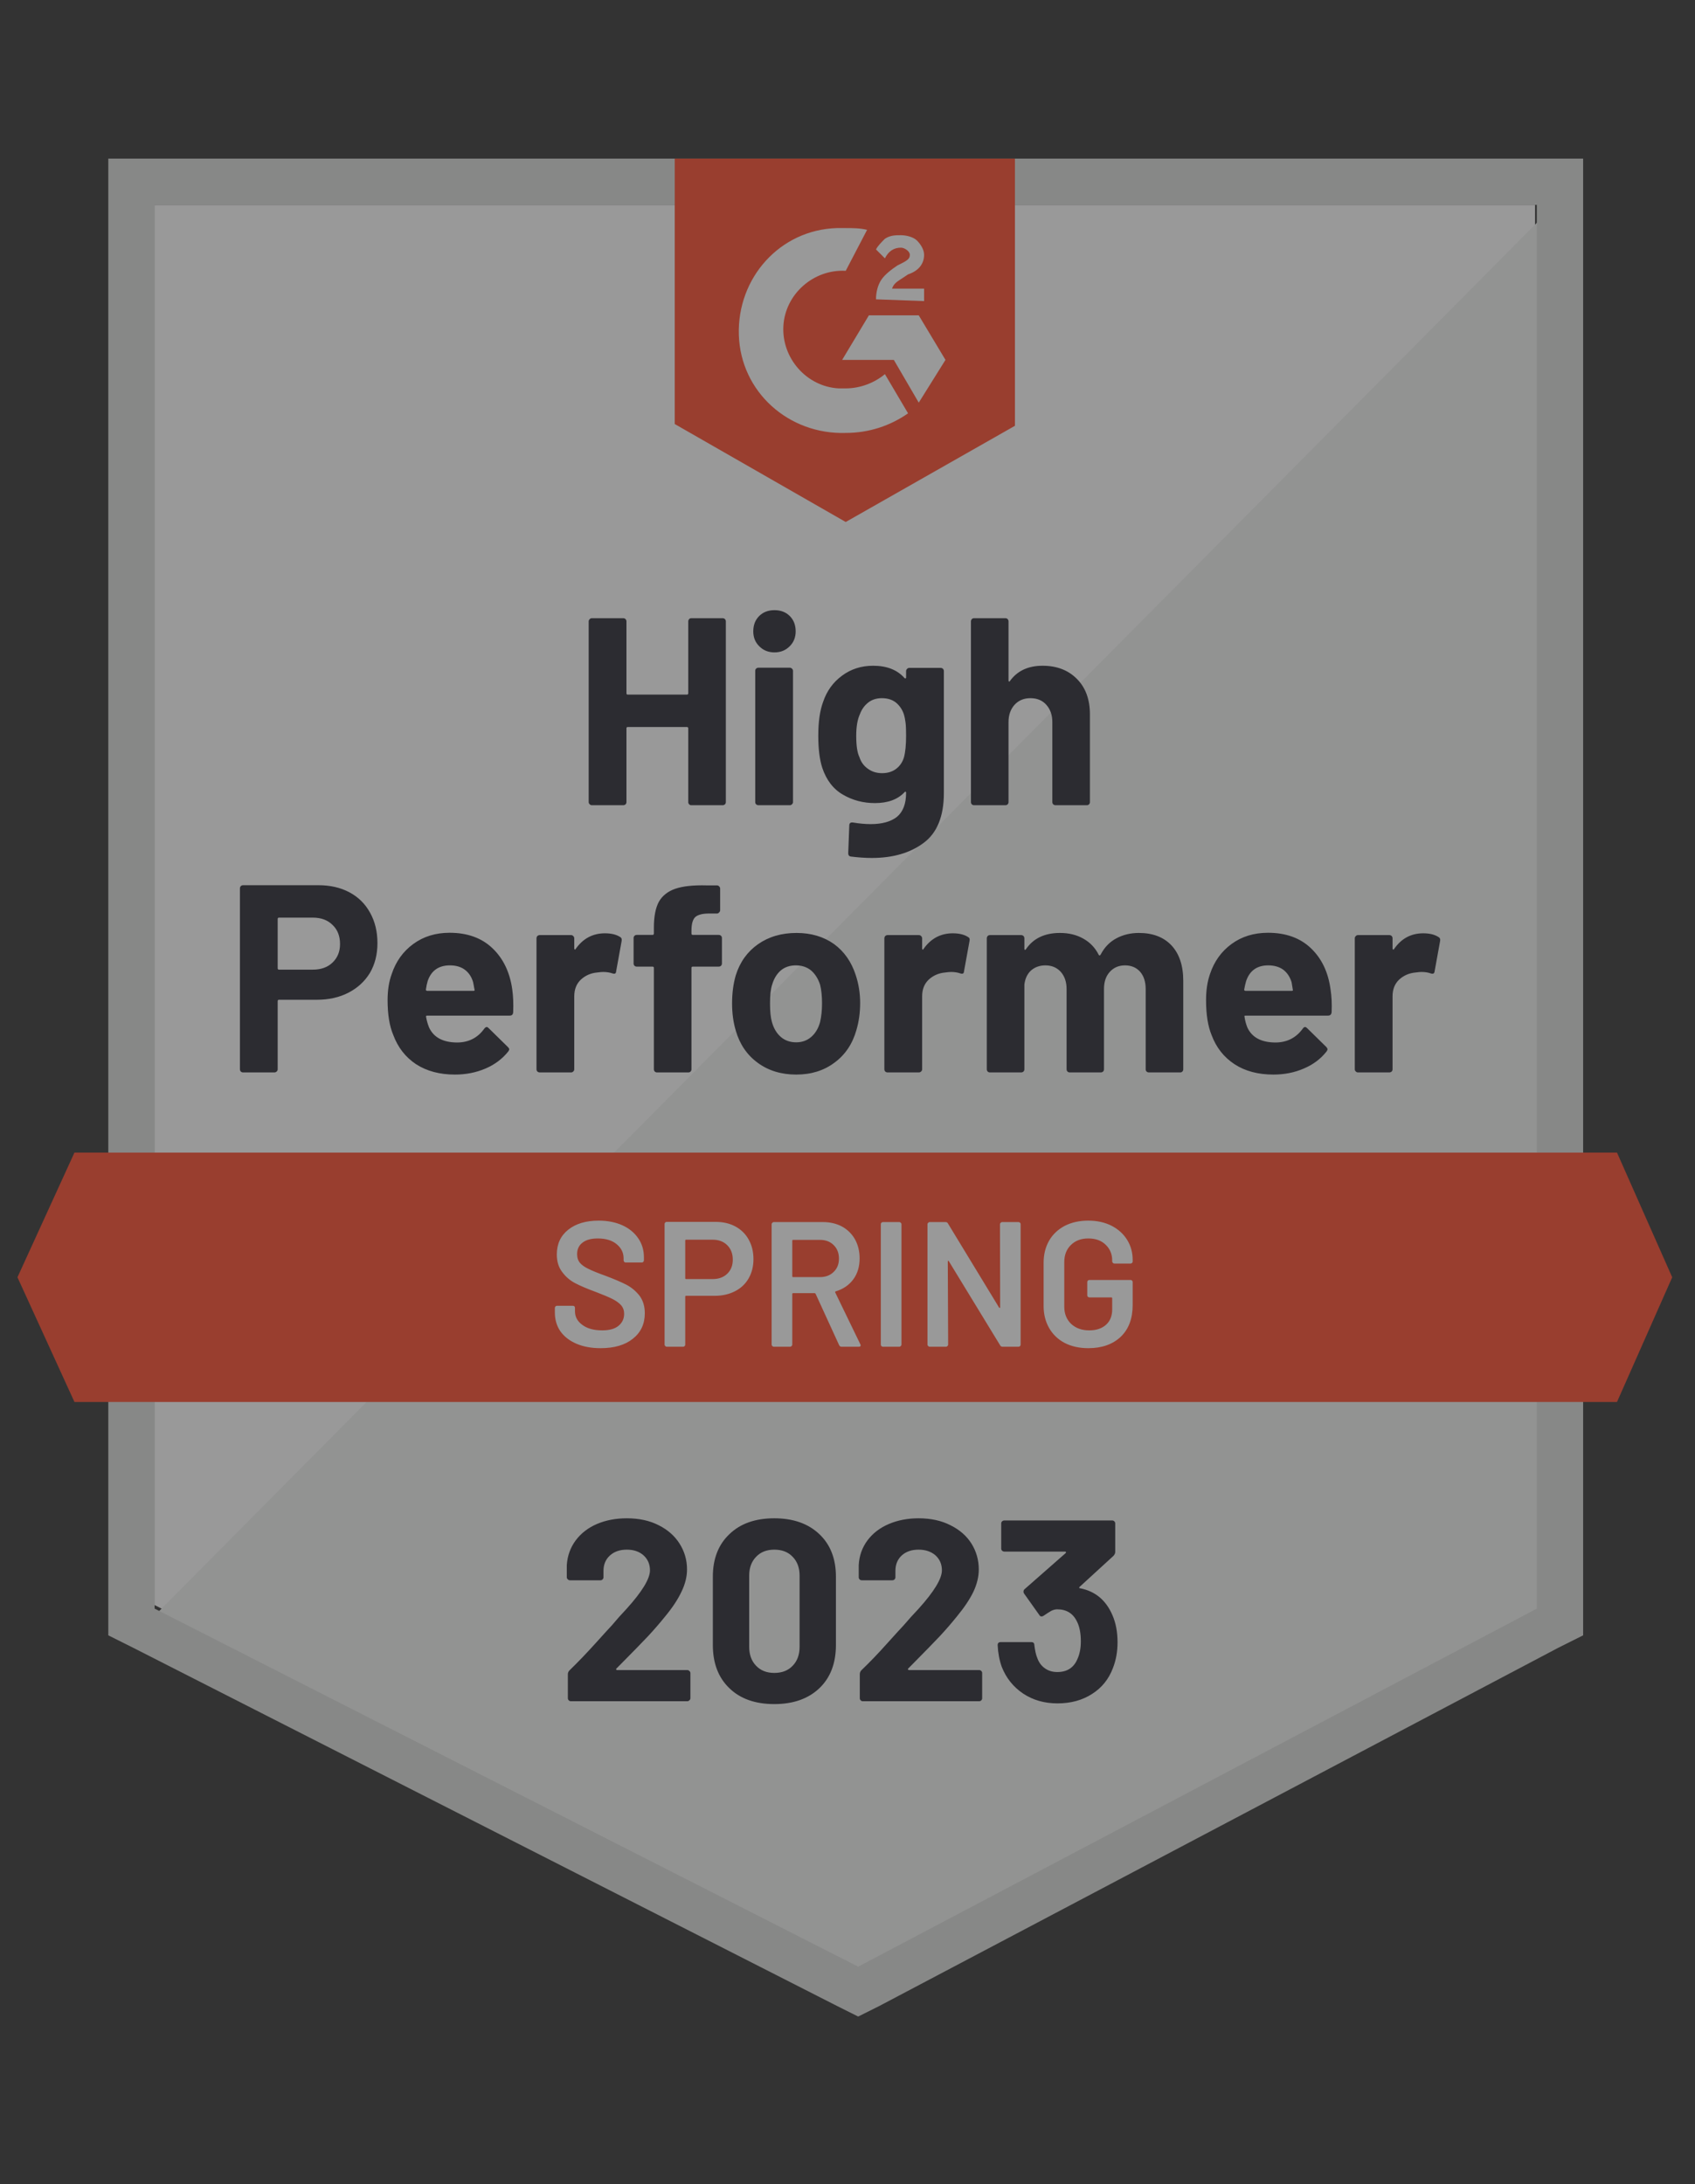 <?xml version="1.0" encoding="UTF-8"?> <svg xmlns="http://www.w3.org/2000/svg" width="156" height="201" viewBox="0 0 156 201" fill="none"><rect x="0" y="0" width="156" height="201" fill="#333333" stroke="none"/><g opacity="0.5"><path d="M14.23 147.711L78.984 180.662L141.279 147.711V18.858H14.23V147.711Z" fill="white"></path><path d="M142.591 19.35L12.919 150.005L80.132 183.284L142.591 151.317V19.35Z" fill="#F2F3F2"></path><path d="M9.968 61.809V150.497L12.263 151.645L77.017 184.596L78.984 185.579L80.951 184.596L143.41 151.645L145.705 150.497V14.596H9.968V61.809ZM14.23 148.038V18.858H141.443V148.038L78.984 180.989L14.23 148.038Z" fill="#DCDEDC"></path><path d="M77.836 20.989C78.492 20.989 79.148 20.989 79.803 21.153L77.836 24.924C74.885 24.76 72.263 27.055 72.099 30.006C71.935 32.956 74.23 35.579 77.181 35.743H77.836C79.148 35.743 80.459 35.251 81.443 34.432L83.574 38.038C81.935 39.186 79.968 39.842 77.836 39.842C72.59 40.005 68.164 36.071 68 30.825C67.836 25.579 71.771 21.153 77.017 20.989H77.836ZM84.558 29.022L87.017 33.12L84.558 37.055L82.263 33.12H77.508L79.968 29.022H84.558ZM80.623 27.547C80.623 26.891 80.787 26.235 81.115 25.743C81.443 25.251 82.099 24.76 82.59 24.432L82.918 24.268C83.574 23.94 83.738 23.776 83.738 23.448C83.738 23.12 83.246 22.792 82.918 22.792C82.263 22.792 81.771 23.12 81.443 23.776L80.623 22.956C80.787 22.628 81.115 22.301 81.443 21.973C81.935 21.645 82.427 21.645 82.918 21.645C83.41 21.645 84.066 21.809 84.394 22.137C84.722 22.465 85.049 22.956 85.049 23.448C85.049 24.268 84.558 24.924 83.574 25.251L83.082 25.579C82.59 25.907 82.263 26.071 82.099 26.563H85.049V27.71L80.623 27.547ZM77.836 48.038L93.41 39.186V14.596H62.099V39.022L77.836 48.038ZM148.82 106.071H6.853L1.607 117.547L6.853 129.022H148.82L153.902 117.547L148.82 106.071Z" fill="#FF492C"></path><path d="M29.311 81.465C30.393 81.465 31.344 81.683 32.164 82.121C32.984 82.558 33.617 83.186 34.066 84.006C34.514 84.814 34.738 85.743 34.738 86.793C34.738 87.831 34.508 88.743 34.049 89.53C33.579 90.306 32.923 90.913 32.082 91.35C31.241 91.787 30.268 92.006 29.164 92.006H25.672C25.596 92.006 25.557 92.049 25.557 92.137V98.399C25.557 98.487 25.525 98.558 25.459 98.612C25.404 98.667 25.333 98.694 25.246 98.694H22.377C22.29 98.694 22.219 98.667 22.164 98.612C22.109 98.558 22.082 98.487 22.082 98.399V81.76C22.082 81.672 22.109 81.601 22.164 81.547C22.219 81.492 22.29 81.465 22.377 81.465H29.311ZM28.787 89.235C29.552 89.235 30.159 89.017 30.607 88.58C31.066 88.142 31.295 87.574 31.295 86.875C31.295 86.142 31.066 85.558 30.607 85.121C30.159 84.672 29.552 84.448 28.787 84.448H25.672C25.596 84.448 25.557 84.492 25.557 84.579V89.104C25.557 89.192 25.596 89.235 25.672 89.235H28.787ZM47.148 91.071C47.235 91.694 47.262 92.388 47.23 93.153C47.219 93.361 47.115 93.465 46.918 93.465H39.328C39.23 93.465 39.191 93.503 39.213 93.579C39.268 93.907 39.361 94.235 39.492 94.563C39.918 95.481 40.787 95.94 42.098 95.94C43.148 95.929 43.973 95.503 44.574 94.662C44.65 94.563 44.727 94.514 44.803 94.514C44.847 94.514 44.902 94.547 44.967 94.612L46.738 96.35C46.825 96.438 46.869 96.514 46.869 96.579C46.869 96.612 46.836 96.678 46.77 96.776C46.224 97.454 45.53 97.973 44.689 98.334C43.825 98.705 42.885 98.891 41.869 98.891C40.47 98.891 39.279 98.574 38.295 97.94C37.322 97.295 36.623 96.399 36.197 95.252C35.847 94.432 35.672 93.361 35.672 92.039C35.672 91.132 35.798 90.334 36.049 89.645C36.432 88.487 37.093 87.563 38.033 86.875C38.973 86.186 40.087 85.842 41.377 85.842C43.016 85.842 44.333 86.317 45.328 87.268C46.322 88.219 46.929 89.487 47.148 91.071ZM41.41 88.842C40.372 88.842 39.689 89.323 39.361 90.284C39.295 90.503 39.24 90.765 39.197 91.071C39.197 91.148 39.24 91.186 39.328 91.186H43.574C43.672 91.186 43.705 91.148 43.672 91.071C43.585 90.601 43.541 90.372 43.541 90.383C43.399 89.891 43.142 89.508 42.77 89.235C42.41 88.973 41.956 88.842 41.41 88.842ZM55.672 85.891C56.262 85.891 56.732 86.006 57.082 86.235C57.202 86.301 57.246 86.421 57.213 86.596L56.705 89.399C56.694 89.596 56.579 89.656 56.361 89.579C56.109 89.492 55.825 89.448 55.508 89.448C55.377 89.448 55.191 89.465 54.951 89.498C54.372 89.552 53.874 89.771 53.459 90.153C53.055 90.536 52.852 91.049 52.852 91.694V98.399C52.852 98.487 52.82 98.558 52.754 98.612C52.7 98.667 52.634 98.694 52.557 98.694H49.672C49.596 98.694 49.525 98.667 49.459 98.612C49.404 98.558 49.377 98.487 49.377 98.399V86.35C49.377 86.273 49.404 86.203 49.459 86.137C49.525 86.082 49.596 86.055 49.672 86.055H52.557C52.634 86.055 52.7 86.082 52.754 86.137C52.82 86.203 52.852 86.273 52.852 86.35V87.284C52.852 87.328 52.869 87.361 52.902 87.383C52.923 87.405 52.945 87.394 52.967 87.35C53.645 86.377 54.547 85.891 55.672 85.891ZM66.147 86.039C66.235 86.039 66.306 86.066 66.361 86.121C66.415 86.175 66.443 86.246 66.443 86.334V88.662C66.443 88.749 66.415 88.82 66.361 88.875C66.306 88.929 66.235 88.957 66.147 88.957H63.77C63.683 88.957 63.639 88.995 63.639 89.071V98.399C63.639 98.487 63.612 98.558 63.557 98.612C63.503 98.667 63.432 98.694 63.344 98.694H60.475C60.388 98.694 60.317 98.667 60.262 98.612C60.208 98.558 60.18 98.487 60.18 98.399V89.071C60.18 88.995 60.137 88.957 60.049 88.957H58.607C58.519 88.957 58.448 88.929 58.394 88.875C58.339 88.82 58.312 88.749 58.312 88.662V86.334C58.312 86.246 58.339 86.175 58.394 86.121C58.448 86.066 58.519 86.039 58.607 86.039H60.049C60.137 86.039 60.18 85.995 60.18 85.907V85.366C60.18 84.35 60.333 83.558 60.639 82.989C60.956 82.432 61.459 82.033 62.148 81.793C62.847 81.552 63.814 81.448 65.049 81.481H65.984C66.06 81.481 66.126 81.508 66.18 81.563C66.246 81.629 66.279 81.7 66.279 81.776V83.76C66.279 83.847 66.246 83.918 66.18 83.973C66.126 84.039 66.06 84.071 65.984 84.071H65.164C64.596 84.082 64.197 84.197 63.967 84.416C63.749 84.645 63.639 85.055 63.639 85.645V85.907C63.639 85.995 63.683 86.039 63.77 86.039H66.147ZM73.279 98.891C71.902 98.891 70.721 98.53 69.738 97.809C68.754 97.088 68.082 96.104 67.721 94.858C67.492 94.093 67.377 93.257 67.377 92.35C67.377 91.388 67.492 90.519 67.721 89.743C68.104 88.53 68.787 87.579 69.77 86.891C70.754 86.203 71.934 85.858 73.311 85.858C74.645 85.858 75.792 86.197 76.754 86.875C77.694 87.563 78.361 88.514 78.754 89.727C79.027 90.547 79.164 91.405 79.164 92.301C79.164 93.186 79.049 94.017 78.82 94.793C78.459 96.071 77.787 97.071 76.803 97.793C75.831 98.525 74.656 98.891 73.279 98.891ZM73.279 95.924C73.814 95.924 74.273 95.76 74.656 95.432C75.038 95.104 75.311 94.651 75.475 94.071C75.596 93.547 75.656 92.973 75.656 92.35C75.656 91.662 75.596 91.082 75.475 90.612C75.29 90.055 75.011 89.618 74.639 89.301C74.257 88.995 73.792 88.842 73.246 88.842C72.699 88.842 72.24 88.995 71.869 89.301C71.497 89.618 71.23 90.055 71.066 90.612C70.934 90.995 70.869 91.574 70.869 92.35C70.869 93.093 70.929 93.667 71.049 94.071C71.213 94.651 71.486 95.104 71.869 95.432C72.251 95.76 72.721 95.924 73.279 95.924ZM87.689 85.891C88.279 85.891 88.749 86.006 89.098 86.235C89.23 86.301 89.273 86.421 89.23 86.596L88.721 89.399C88.71 89.596 88.596 89.656 88.377 89.579C88.126 89.492 87.841 89.448 87.525 89.448C87.393 89.448 87.213 89.465 86.984 89.498C86.393 89.552 85.891 89.771 85.475 90.153C85.071 90.536 84.869 91.049 84.869 91.694V98.399C84.869 98.487 84.836 98.558 84.77 98.612C84.716 98.667 84.645 98.694 84.557 98.694H81.689C81.612 98.694 81.541 98.667 81.475 98.612C81.421 98.558 81.393 98.487 81.393 98.399V86.35C81.393 86.273 81.421 86.203 81.475 86.137C81.541 86.082 81.612 86.055 81.689 86.055H84.557C84.645 86.055 84.716 86.082 84.77 86.137C84.836 86.203 84.869 86.273 84.869 86.35V87.284C84.869 87.328 84.88 87.361 84.902 87.383C84.945 87.405 84.973 87.394 84.984 87.35C85.661 86.377 86.563 85.891 87.689 85.891ZM104.82 85.858C106.098 85.858 107.098 86.241 107.82 87.006C108.541 87.782 108.902 88.869 108.902 90.268V98.399C108.902 98.487 108.874 98.558 108.82 98.612C108.765 98.667 108.699 98.694 108.623 98.694H105.738C105.661 98.694 105.59 98.667 105.525 98.612C105.47 98.558 105.443 98.487 105.443 98.399V91.022C105.443 90.356 105.273 89.825 104.934 89.432C104.585 89.039 104.12 88.842 103.541 88.842C102.973 88.842 102.508 89.039 102.147 89.432C101.787 89.825 101.606 90.35 101.606 91.006V98.399C101.606 98.487 101.579 98.558 101.525 98.612C101.459 98.667 101.388 98.694 101.311 98.694H98.459C98.371 98.694 98.3 98.667 98.246 98.612C98.191 98.558 98.164 98.487 98.164 98.399V91.022C98.164 90.366 97.984 89.836 97.623 89.432C97.262 89.039 96.792 88.842 96.213 88.842C95.699 88.842 95.262 88.995 94.902 89.301C94.552 89.618 94.344 90.055 94.279 90.612V98.399C94.279 98.487 94.251 98.558 94.197 98.612C94.131 98.667 94.06 98.694 93.984 98.694H91.115C91.027 98.694 90.956 98.667 90.902 98.612C90.847 98.558 90.82 98.487 90.82 98.399V86.35C90.82 86.273 90.847 86.203 90.902 86.137C90.956 86.082 91.027 86.055 91.115 86.055H93.984C94.06 86.055 94.131 86.082 94.197 86.137C94.251 86.203 94.279 86.273 94.279 86.35V87.317C94.279 87.361 94.295 87.394 94.328 87.416C94.361 87.427 94.393 87.405 94.426 87.35C95.104 86.356 96.147 85.858 97.557 85.858C98.377 85.858 99.093 86.033 99.705 86.383C100.317 86.722 100.787 87.213 101.115 87.858C101.158 87.957 101.219 87.957 101.295 87.858C101.645 87.181 102.131 86.678 102.754 86.35C103.366 86.022 104.055 85.858 104.82 85.858ZM122.459 91.071C122.557 91.694 122.59 92.388 122.557 93.153C122.535 93.361 122.426 93.465 122.229 93.465H114.639C114.541 93.465 114.508 93.503 114.541 93.579C114.585 93.907 114.672 94.235 114.803 94.563C115.229 95.481 116.098 95.94 117.41 95.94C118.459 95.929 119.29 95.503 119.902 94.662C119.967 94.563 120.038 94.514 120.115 94.514C120.169 94.514 120.229 94.547 120.295 94.612L122.065 96.35C122.142 96.438 122.18 96.514 122.18 96.579C122.18 96.612 122.147 96.678 122.082 96.776C121.546 97.454 120.852 97.973 120 98.334C119.147 98.705 118.213 98.891 117.197 98.891C115.787 98.891 114.596 98.574 113.623 97.94C112.639 97.295 111.934 96.399 111.508 95.252C111.169 94.432 111 93.361 111 92.039C111 91.132 111.12 90.334 111.361 89.645C111.743 88.487 112.404 87.563 113.344 86.875C114.284 86.186 115.404 85.842 116.705 85.842C118.344 85.842 119.661 86.317 120.656 87.268C121.65 88.219 122.251 89.487 122.459 91.071ZM116.721 88.842C115.694 88.842 115.016 89.323 114.688 90.284C114.623 90.503 114.563 90.765 114.508 91.071C114.508 91.148 114.552 91.186 114.639 91.186H118.885C118.984 91.186 119.016 91.148 118.984 91.071C118.907 90.601 118.869 90.372 118.869 90.383C118.716 89.891 118.459 89.508 118.098 89.235C117.727 88.973 117.268 88.842 116.721 88.842ZM130.984 85.891C131.574 85.891 132.044 86.006 132.393 86.235C132.524 86.301 132.574 86.421 132.541 86.596L132.033 89.399C132.011 89.596 131.891 89.656 131.672 89.579C131.432 89.492 131.147 89.448 130.82 89.448C130.688 89.448 130.508 89.465 130.279 89.498C129.688 89.552 129.186 89.771 128.77 90.153C128.366 90.536 128.164 91.049 128.164 91.694V98.399C128.164 98.487 128.137 98.558 128.082 98.612C128.016 98.667 127.945 98.694 127.869 98.694H124.984C124.907 98.694 124.841 98.667 124.787 98.612C124.721 98.558 124.688 98.487 124.688 98.399V86.35C124.688 86.273 124.721 86.203 124.787 86.137C124.841 86.082 124.907 86.055 124.984 86.055H127.869C127.945 86.055 128.016 86.082 128.082 86.137C128.137 86.203 128.164 86.273 128.164 86.35V87.284C128.164 87.328 128.18 87.361 128.213 87.383C128.246 87.405 128.273 87.394 128.295 87.35C128.962 86.377 129.858 85.891 130.984 85.891ZM63.344 57.186C63.344 57.11 63.372 57.039 63.426 56.973C63.481 56.918 63.546 56.891 63.623 56.891H66.508C66.585 56.891 66.656 56.918 66.721 56.973C66.776 57.039 66.803 57.11 66.803 57.186V73.809C66.803 73.897 66.776 73.968 66.721 74.022C66.656 74.077 66.585 74.104 66.508 74.104H63.623C63.546 74.104 63.481 74.077 63.426 74.022C63.372 73.968 63.344 73.897 63.344 73.809V67.022C63.344 66.946 63.3 66.907 63.213 66.907H57.77C57.694 66.907 57.656 66.946 57.656 67.022V73.809C57.656 73.897 57.628 73.968 57.574 74.022C57.508 74.077 57.437 74.104 57.361 74.104H54.475C54.399 74.104 54.333 74.077 54.279 74.022C54.213 73.968 54.18 73.897 54.18 73.809V57.186C54.18 57.11 54.213 57.039 54.279 56.973C54.333 56.918 54.399 56.891 54.475 56.891H57.361C57.437 56.891 57.508 56.918 57.574 56.973C57.628 57.039 57.656 57.11 57.656 57.186V63.793C57.656 63.88 57.694 63.924 57.77 63.924H63.213C63.3 63.924 63.344 63.88 63.344 63.793V57.186ZM71.279 60.039C70.721 60.039 70.257 59.853 69.885 59.481C69.514 59.12 69.328 58.661 69.328 58.104C69.328 57.525 69.508 57.055 69.869 56.694C70.23 56.334 70.699 56.153 71.279 56.153C71.858 56.153 72.328 56.334 72.689 56.694C73.049 57.055 73.23 57.525 73.23 58.104C73.23 58.661 73.044 59.12 72.672 59.481C72.3 59.853 71.836 60.039 71.279 60.039ZM69.803 74.104C69.727 74.104 69.656 74.077 69.59 74.022C69.535 73.968 69.508 73.897 69.508 73.809V61.743C69.508 61.656 69.535 61.585 69.59 61.53C69.656 61.476 69.727 61.448 69.803 61.448H72.689C72.765 61.448 72.831 61.476 72.885 61.53C72.951 61.585 72.984 61.656 72.984 61.743V73.809C72.984 73.897 72.951 73.968 72.885 74.022C72.831 74.077 72.765 74.104 72.689 74.104H69.803ZM83.393 61.76C83.393 61.683 83.426 61.612 83.492 61.547C83.546 61.492 83.612 61.465 83.689 61.465H86.574C86.65 61.465 86.721 61.492 86.787 61.547C86.841 61.612 86.869 61.683 86.869 61.76V72.973C86.869 75.115 86.251 76.645 85.016 77.563C83.781 78.492 82.186 78.957 80.23 78.957C79.65 78.957 79.011 78.913 78.311 78.826C78.147 78.804 78.066 78.7 78.066 78.514L78.164 75.973C78.164 75.754 78.279 75.662 78.508 75.694C79.098 75.793 79.639 75.842 80.131 75.842C81.18 75.842 81.989 75.618 82.557 75.17C83.115 74.7 83.393 73.962 83.393 72.957C83.393 72.902 83.377 72.869 83.344 72.858C83.311 72.847 83.279 72.864 83.246 72.907C82.623 73.574 81.716 73.907 80.525 73.907C79.454 73.907 78.475 73.651 77.59 73.137C76.694 72.623 76.055 71.793 75.672 70.645C75.432 69.891 75.311 68.913 75.311 67.711C75.311 66.432 75.459 65.394 75.754 64.596C76.093 63.59 76.672 62.787 77.492 62.186C78.311 61.574 79.268 61.268 80.361 61.268C81.618 61.268 82.579 61.645 83.246 62.399C83.279 62.432 83.311 62.443 83.344 62.432C83.377 62.421 83.393 62.394 83.393 62.35V61.76ZM83.197 69.694C83.328 69.213 83.393 68.541 83.393 67.678C83.393 67.175 83.377 66.787 83.344 66.514C83.311 66.23 83.257 65.962 83.18 65.711C83.027 65.273 82.781 64.918 82.443 64.645C82.104 64.383 81.678 64.252 81.164 64.252C80.672 64.252 80.257 64.383 79.918 64.645C79.568 64.918 79.311 65.273 79.147 65.711C78.918 66.203 78.803 66.869 78.803 67.711C78.803 68.629 78.902 69.284 79.098 69.678C79.24 70.126 79.497 70.481 79.869 70.743C80.24 71.017 80.678 71.153 81.18 71.153C81.705 71.153 82.142 71.017 82.492 70.743C82.831 70.481 83.066 70.132 83.197 69.694ZM95.951 61.268C97.262 61.268 98.317 61.672 99.115 62.481C99.912 63.279 100.311 64.366 100.311 65.743V73.809C100.311 73.897 100.284 73.968 100.229 74.022C100.175 74.077 100.109 74.104 100.033 74.104H97.147C97.071 74.104 97 74.077 96.934 74.022C96.88 73.968 96.852 73.897 96.852 73.809V66.448C96.852 65.804 96.667 65.273 96.295 64.858C95.934 64.454 95.448 64.252 94.836 64.252C94.235 64.252 93.749 64.454 93.377 64.858C93.005 65.273 92.82 65.804 92.82 66.448V73.809C92.82 73.897 92.792 73.968 92.738 74.022C92.683 74.077 92.612 74.104 92.525 74.104H89.656C89.568 74.104 89.497 74.077 89.443 74.022C89.388 73.968 89.361 73.897 89.361 73.809V57.186C89.361 57.11 89.388 57.039 89.443 56.973C89.497 56.918 89.568 56.891 89.656 56.891H92.525C92.612 56.891 92.683 56.918 92.738 56.973C92.792 57.039 92.82 57.11 92.82 57.186V62.629C92.82 62.672 92.836 62.705 92.869 62.727C92.902 62.738 92.924 62.727 92.934 62.694C93.612 61.743 94.617 61.268 95.951 61.268Z" fill="#252530"></path><path d="M55.279 124.071C54.427 124.071 53.683 123.935 53.05 123.661C52.416 123.388 51.924 123.006 51.574 122.514C51.235 122.022 51.066 121.443 51.066 120.776V120.366C51.066 120.312 51.088 120.262 51.132 120.219C51.164 120.186 51.208 120.17 51.263 120.17H52.722C52.776 120.17 52.825 120.186 52.869 120.219C52.902 120.262 52.918 120.312 52.918 120.366V120.678C52.918 121.18 53.142 121.596 53.59 121.924C54.039 122.262 54.651 122.432 55.427 122.432C56.093 122.432 56.596 122.29 56.935 122.006C57.274 121.721 57.443 121.355 57.443 120.907C57.443 120.601 57.35 120.339 57.164 120.12C56.978 119.913 56.716 119.721 56.377 119.547C56.028 119.372 55.508 119.153 54.82 118.891C54.044 118.607 53.416 118.339 52.935 118.088C52.454 117.836 52.055 117.492 51.738 117.055C51.41 116.629 51.246 116.093 51.246 115.448C51.246 114.487 51.596 113.727 52.295 113.17C52.995 112.612 53.929 112.333 55.099 112.333C55.918 112.333 56.645 112.476 57.279 112.76C57.902 113.044 58.388 113.443 58.738 113.956C59.088 114.459 59.263 115.044 59.263 115.711V115.989C59.263 116.044 59.241 116.093 59.197 116.137C59.164 116.17 59.121 116.186 59.066 116.186H57.59C57.536 116.186 57.492 116.17 57.459 116.137C57.416 116.093 57.394 116.044 57.394 115.989V115.809C57.394 115.295 57.186 114.864 56.771 114.514C56.345 114.153 55.76 113.973 55.017 113.973C54.416 113.973 53.951 114.099 53.623 114.35C53.285 114.601 53.115 114.956 53.115 115.415C53.115 115.743 53.203 116.011 53.377 116.219C53.552 116.426 53.815 116.612 54.164 116.776C54.514 116.951 55.055 117.17 55.787 117.432C56.563 117.727 57.186 117.995 57.656 118.235C58.115 118.476 58.514 118.809 58.853 119.235C59.181 119.672 59.345 120.213 59.345 120.858C59.345 121.842 58.978 122.623 58.246 123.202C57.525 123.782 56.536 124.071 55.279 124.071ZM65.869 112.448C66.558 112.448 67.164 112.59 67.689 112.874C68.213 113.159 68.618 113.558 68.902 114.071C69.197 114.596 69.345 115.197 69.345 115.874C69.345 116.541 69.197 117.131 68.902 117.645C68.607 118.159 68.192 118.552 67.656 118.825C67.11 119.109 66.481 119.252 65.771 119.252H63.148C63.093 119.252 63.066 119.279 63.066 119.333V123.743C63.066 123.798 63.05 123.842 63.017 123.874C62.973 123.918 62.924 123.94 62.869 123.94H61.361C61.306 123.94 61.263 123.918 61.23 123.874C61.186 123.842 61.164 123.798 61.164 123.743V112.645C61.164 112.59 61.186 112.541 61.23 112.497C61.263 112.465 61.306 112.448 61.361 112.448H65.869ZM65.591 117.711C66.148 117.711 66.596 117.547 66.935 117.219C67.273 116.891 67.443 116.459 67.443 115.924C67.443 115.377 67.273 114.935 66.935 114.596C66.596 114.257 66.148 114.088 65.591 114.088H63.148C63.093 114.088 63.066 114.115 63.066 114.17V117.629C63.066 117.683 63.093 117.711 63.148 117.711H65.591ZM77.459 123.94C77.35 123.94 77.273 123.891 77.23 123.793L75.066 119.071C75.044 119.027 75.011 119.006 74.968 119.006H73C72.946 119.006 72.918 119.033 72.918 119.088V123.743C72.918 123.798 72.897 123.842 72.853 123.874C72.82 123.918 72.776 123.94 72.722 123.94H71.213C71.159 123.94 71.115 123.918 71.082 123.874C71.039 123.842 71.017 123.798 71.017 123.743V112.661C71.017 112.607 71.039 112.563 71.082 112.53C71.115 112.487 71.159 112.465 71.213 112.465H75.722C76.388 112.465 76.978 112.601 77.492 112.874C78.006 113.159 78.405 113.552 78.689 114.055C78.973 114.568 79.115 115.153 79.115 115.809C79.115 116.563 78.924 117.202 78.541 117.727C78.148 118.262 77.607 118.634 76.918 118.842C76.897 118.842 76.88 118.853 76.869 118.874C76.858 118.896 76.858 118.918 76.869 118.94L79.181 123.711C79.203 123.754 79.213 123.787 79.213 123.809C79.213 123.896 79.153 123.94 79.033 123.94H77.459ZM73 114.104C72.946 114.104 72.918 114.131 72.918 114.186V117.448C72.918 117.503 72.946 117.53 73 117.53H75.459C75.984 117.53 76.405 117.372 76.722 117.055C77.049 116.749 77.213 116.339 77.213 115.825C77.213 115.312 77.049 114.896 76.722 114.579C76.405 114.262 75.984 114.104 75.459 114.104H73ZM81.263 123.94C81.208 123.94 81.159 123.918 81.115 123.874C81.082 123.842 81.066 123.798 81.066 123.743V112.661C81.066 112.607 81.082 112.563 81.115 112.53C81.159 112.487 81.208 112.465 81.263 112.465H82.771C82.825 112.465 82.869 112.487 82.902 112.53C82.946 112.563 82.968 112.607 82.968 112.661V123.743C82.968 123.798 82.946 123.842 82.902 123.874C82.869 123.918 82.825 123.94 82.771 123.94H81.263ZM92.033 112.661C92.033 112.607 92.055 112.563 92.099 112.53C92.131 112.487 92.175 112.465 92.23 112.465H93.738C93.793 112.465 93.842 112.487 93.885 112.53C93.918 112.563 93.935 112.607 93.935 112.661V123.743C93.935 123.798 93.918 123.842 93.885 123.874C93.842 123.918 93.793 123.94 93.738 123.94H92.279C92.17 123.94 92.093 123.896 92.049 123.809L87.328 116.071C87.306 116.038 87.284 116.022 87.263 116.022C87.241 116.033 87.23 116.06 87.23 116.104L87.263 123.743C87.263 123.798 87.241 123.842 87.197 123.874C87.164 123.918 87.121 123.94 87.066 123.94H85.558C85.503 123.94 85.459 123.918 85.427 123.874C85.383 123.842 85.361 123.798 85.361 123.743V112.661C85.361 112.607 85.383 112.563 85.427 112.53C85.459 112.487 85.503 112.465 85.558 112.465H87.017C87.126 112.465 87.203 112.508 87.246 112.596L91.951 120.333C91.973 120.366 91.995 120.377 92.017 120.366C92.038 120.366 92.049 120.344 92.049 120.301L92.033 112.661ZM100.164 124.071C99.344 124.071 98.623 123.913 98 123.596C97.377 123.268 96.896 122.809 96.558 122.219C96.219 121.629 96.049 120.951 96.049 120.186V116.219C96.049 115.443 96.219 114.76 96.558 114.17C96.896 113.59 97.377 113.137 98 112.809C98.623 112.492 99.344 112.333 100.164 112.333C100.973 112.333 101.689 112.492 102.312 112.809C102.924 113.126 103.399 113.558 103.738 114.104C104.077 114.65 104.246 115.268 104.246 115.956V116.088C104.246 116.142 104.23 116.186 104.197 116.219C104.153 116.262 104.104 116.284 104.049 116.284H102.558C102.503 116.284 102.459 116.262 102.426 116.219C102.383 116.186 102.361 116.142 102.361 116.088V116.006C102.361 115.415 102.159 114.929 101.754 114.547C101.361 114.164 100.831 113.973 100.164 113.973C99.498 113.973 98.962 114.175 98.558 114.579C98.153 114.973 97.951 115.497 97.951 116.153V120.252C97.951 120.907 98.164 121.437 98.59 121.842C99.017 122.235 99.569 122.432 100.246 122.432C100.902 122.432 101.421 122.257 101.804 121.907C102.175 121.568 102.361 121.099 102.361 120.497V119.481C102.361 119.426 102.334 119.399 102.279 119.399H100.263C100.208 119.399 100.159 119.377 100.115 119.333C100.082 119.301 100.066 119.257 100.066 119.202V117.989C100.066 117.935 100.082 117.891 100.115 117.858C100.159 117.814 100.208 117.793 100.263 117.793H104.049C104.104 117.793 104.153 117.814 104.197 117.858C104.23 117.891 104.246 117.935 104.246 117.989V120.088C104.246 121.344 103.88 122.323 103.148 123.022C102.405 123.721 101.41 124.071 100.164 124.071Z" fill="white"></path><path d="M56.738 153.547C56.706 153.58 56.695 153.612 56.706 153.645C56.727 153.678 56.76 153.694 56.804 153.694H63.246C63.323 153.694 63.389 153.722 63.443 153.776C63.509 153.831 63.542 153.896 63.542 153.973V156.284C63.542 156.361 63.509 156.427 63.443 156.481C63.389 156.536 63.323 156.563 63.246 156.563H52.558C52.471 156.563 52.4 156.536 52.345 156.481C52.29 156.427 52.263 156.361 52.263 156.284V154.088C52.263 153.946 52.312 153.825 52.41 153.727C53.186 152.973 53.979 152.148 54.788 151.252C55.596 150.355 56.104 149.798 56.312 149.58C56.749 149.055 57.197 148.552 57.656 148.071C59.099 146.476 59.82 145.29 59.82 144.514C59.82 143.957 59.624 143.498 59.23 143.137C58.837 142.787 58.323 142.612 57.689 142.612C57.055 142.612 56.542 142.787 56.148 143.137C55.744 143.498 55.542 143.973 55.542 144.563V145.153C55.542 145.23 55.514 145.295 55.46 145.35C55.405 145.405 55.339 145.432 55.263 145.432H52.46C52.383 145.432 52.318 145.405 52.263 145.35C52.197 145.295 52.165 145.23 52.165 145.153V144.039C52.219 143.186 52.492 142.427 52.984 141.76C53.476 141.104 54.126 140.601 54.935 140.252C55.755 139.902 56.673 139.727 57.689 139.727C58.815 139.727 59.793 139.94 60.624 140.366C61.454 140.782 62.093 141.345 62.542 142.055C63.001 142.776 63.23 143.569 63.23 144.432C63.23 145.099 63.061 145.782 62.722 146.481C62.394 147.181 61.897 147.935 61.23 148.743C60.738 149.355 60.208 149.967 59.64 150.58C59.072 151.181 58.225 152.049 57.099 153.186L56.738 153.547ZM71.263 156.825C69.514 156.825 68.137 156.339 67.132 155.366C66.115 154.394 65.607 153.066 65.607 151.383V145.104C65.607 143.454 66.115 142.148 67.132 141.186C68.137 140.213 69.514 139.727 71.263 139.727C73.001 139.727 74.383 140.213 75.41 141.186C76.427 142.148 76.935 143.454 76.935 145.104V151.383C76.935 153.066 76.427 154.394 75.41 155.366C74.383 156.339 73.001 156.825 71.263 156.825ZM71.263 153.957C71.973 153.957 72.536 153.738 72.951 153.301C73.378 152.864 73.591 152.279 73.591 151.547V145.006C73.591 144.284 73.378 143.705 72.951 143.268C72.536 142.831 71.973 142.612 71.263 142.612C70.563 142.612 70.006 142.831 69.591 143.268C69.165 143.705 68.951 144.284 68.951 145.006V151.547C68.951 152.279 69.165 152.864 69.591 153.301C70.006 153.738 70.563 153.957 71.263 153.957ZM83.591 153.547C83.558 153.58 83.552 153.612 83.574 153.645C83.585 153.678 83.618 153.694 83.673 153.694H90.115C90.192 153.694 90.257 153.722 90.312 153.776C90.367 153.831 90.394 153.896 90.394 153.973V156.284C90.394 156.361 90.367 156.427 90.312 156.481C90.257 156.536 90.192 156.563 90.115 156.563H79.41C79.334 156.563 79.268 156.536 79.214 156.481C79.159 156.427 79.132 156.361 79.132 156.284V154.088C79.132 153.946 79.175 153.825 79.263 153.727C80.05 152.973 80.842 152.148 81.64 151.252C82.449 150.355 82.957 149.798 83.165 149.58C83.613 149.055 84.066 148.552 84.525 148.071C85.968 146.476 86.689 145.29 86.689 144.514C86.689 143.957 86.492 143.498 86.099 143.137C85.695 142.787 85.175 142.612 84.541 142.612C83.908 142.612 83.394 142.787 83.001 143.137C82.607 143.498 82.41 143.973 82.41 144.563V145.153C82.41 145.23 82.383 145.295 82.328 145.35C82.274 145.405 82.203 145.432 82.115 145.432H79.312C79.236 145.432 79.17 145.405 79.115 145.35C79.061 145.295 79.033 145.23 79.033 145.153V144.039C79.077 143.186 79.345 142.427 79.837 141.76C80.328 141.104 80.984 140.601 81.804 140.252C82.624 139.902 83.536 139.727 84.541 139.727C85.667 139.727 86.645 139.94 87.476 140.366C88.317 140.782 88.962 141.345 89.41 142.055C89.859 142.776 90.082 143.569 90.082 144.432C90.082 145.099 89.919 145.782 89.591 146.481C89.252 147.181 88.749 147.935 88.082 148.743C87.591 149.355 87.061 149.967 86.492 150.58C85.924 151.181 85.077 152.049 83.951 153.186L83.591 153.547ZM102.378 148.629C102.695 149.35 102.853 150.186 102.853 151.137C102.853 152 102.711 152.793 102.427 153.514C102.044 154.53 101.405 155.323 100.509 155.891C99.613 156.47 98.552 156.76 97.328 156.76C96.126 156.76 95.072 156.459 94.165 155.858C93.257 155.246 92.602 154.427 92.197 153.399C91.979 152.787 91.853 152.12 91.82 151.399C91.82 151.213 91.913 151.121 92.099 151.121H94.919C95.104 151.121 95.197 151.213 95.197 151.399C95.263 151.924 95.35 152.312 95.46 152.563C95.602 152.978 95.837 153.301 96.165 153.53C96.481 153.76 96.864 153.875 97.312 153.875C98.197 153.875 98.809 153.487 99.148 152.711C99.367 152.241 99.476 151.689 99.476 151.055C99.476 150.301 99.356 149.689 99.115 149.219C98.755 148.476 98.148 148.104 97.296 148.104C97.121 148.104 96.935 148.153 96.738 148.252C96.552 148.361 96.323 148.508 96.05 148.694C95.984 148.738 95.924 148.76 95.869 148.76C95.771 148.76 95.7 148.716 95.656 148.629L94.246 146.645C94.214 146.601 94.197 146.547 94.197 146.481C94.197 146.383 94.23 146.306 94.296 146.252L98.066 142.94C98.099 142.907 98.115 142.875 98.115 142.842C98.104 142.809 98.077 142.793 98.033 142.793H92.443C92.367 142.793 92.296 142.765 92.23 142.711C92.175 142.656 92.148 142.59 92.148 142.514V140.202C92.148 140.126 92.175 140.06 92.23 140.006C92.296 139.951 92.367 139.924 92.443 139.924H102.345C102.432 139.924 102.503 139.951 102.558 140.006C102.613 140.06 102.64 140.126 102.64 140.202V142.825C102.64 142.946 102.585 143.066 102.476 143.186L99.361 146.039C99.328 146.071 99.317 146.099 99.328 146.12C99.328 146.153 99.361 146.17 99.427 146.17C100.804 146.443 101.787 147.263 102.378 148.629Z" fill="#252530"></path></g></svg> 